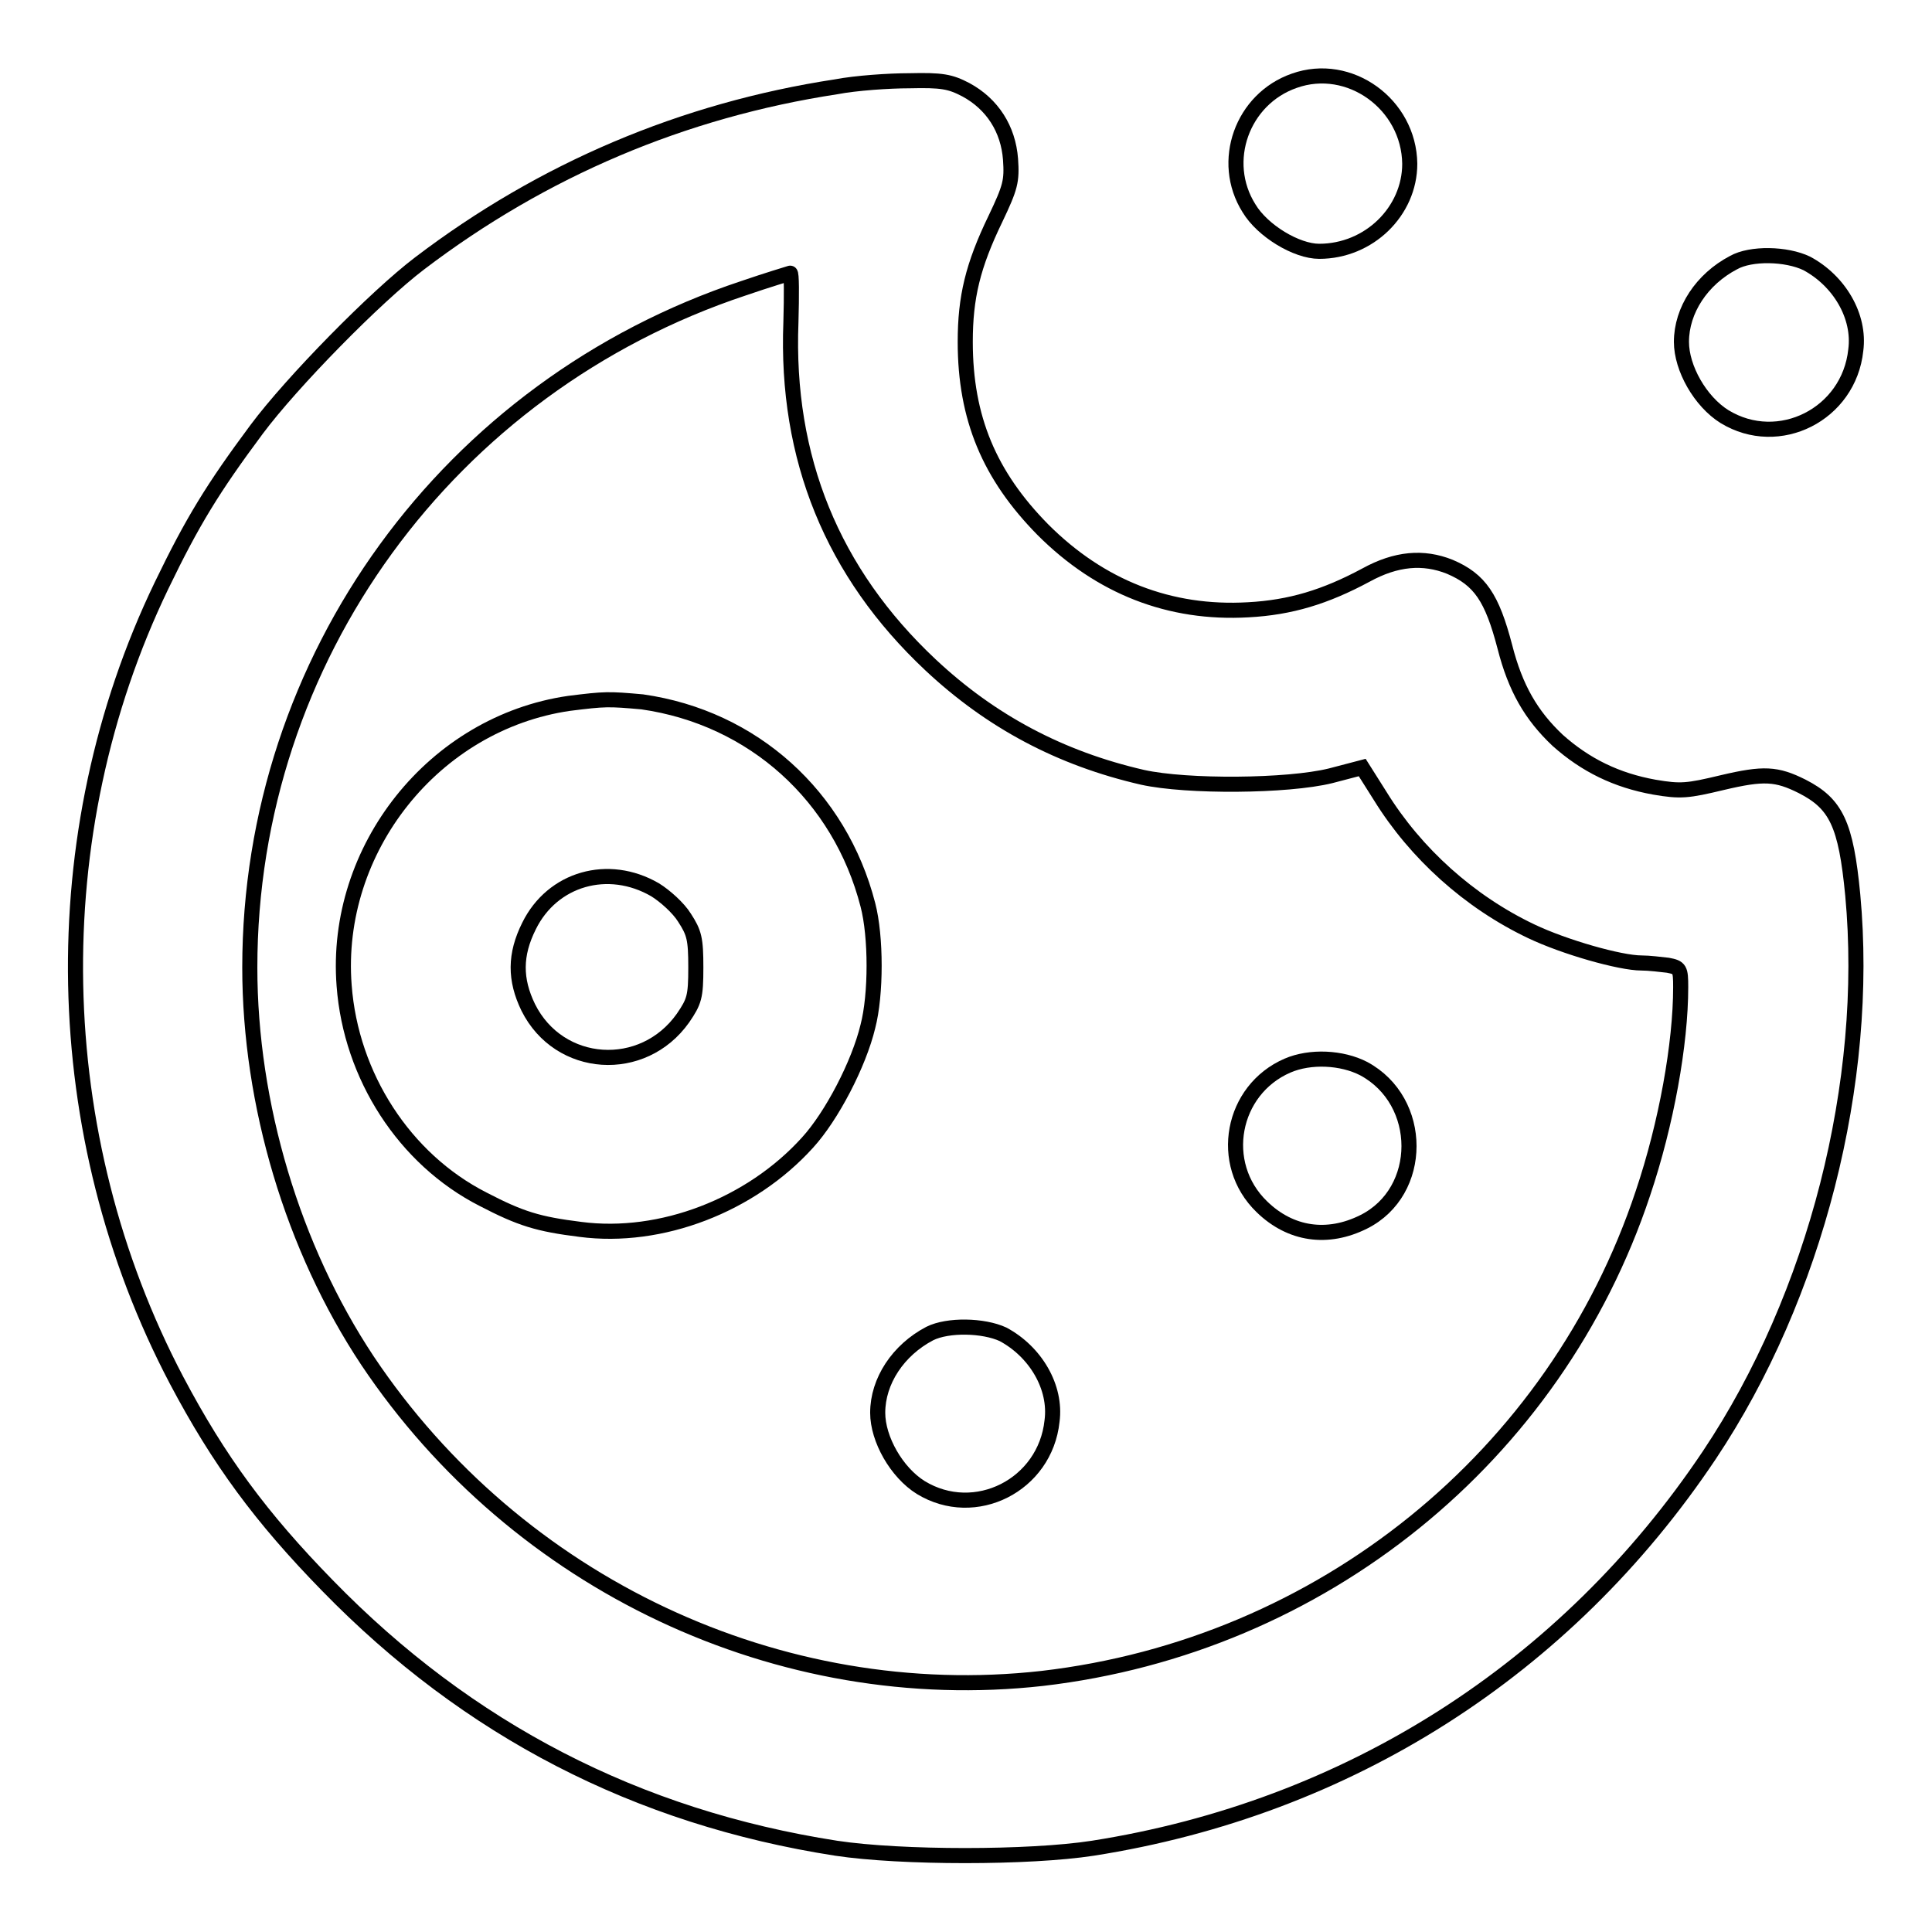 <?xml version="1.0" encoding="utf-8"?>
<!-- Svg Vector Icons : http://www.onlinewebfonts.com/icon -->
<!DOCTYPE svg PUBLIC "-//W3C//DTD SVG 1.1//EN" "http://www.w3.org/Graphics/SVG/1.1/DTD/svg11.dtd">
<svg version="1.1" xmlns="http://www.w3.org/2000/svg" xmlns:xlink="http://www.w3.org/1999/xlink" x="0px" y="0px" viewBox="0 0 256 256" enable-background="new 0 0 256 256" xml:space="preserve">
<g><g><g><path stroke-width="2" fill-opacity="0" stroke="#000000"  d="M171.5,10.7c-6.9,2.4-9.9,10.7-6,16.9c1.8,3,6.3,5.7,9.3,5.7c6.6,0,12-5.3,12-11.6C186.7,13.8,178.8,8.1,171.5,10.7z"/><path stroke-width="2" fill-opacity="0" stroke="#000000"  d="M110.8,11.5c-20.3,3.1-38.9,11-55.2,23.4c-5.8,4.4-16.9,15.7-21.6,22c-5.8,7.8-8.5,12.2-12.6,20.7c-15.9,33-15.1,72.8,2,105.3c5.6,10.6,11.2,18.2,20,27.2c18.6,19.1,41,30.7,67.4,34.8c8.6,1.3,25.6,1.3,34,0c33.8-5.3,62.7-23.7,81.7-52.1c14.1-21.1,21.3-49.5,19-74.2c-0.9-9.4-2.2-12.1-6.7-14.4c-3.4-1.7-5.1-1.8-10.6-0.5c-4.6,1.1-5.5,1.2-9,0.6c-5-0.9-9.1-2.9-12.8-6.2c-3.5-3.3-5.6-6.9-7-12.4c-1.7-6.5-3.3-8.9-7.3-10.6c-3.5-1.4-7.1-1.1-11.1,1.1c-5.4,2.9-10,4.3-15.6,4.6c-10.4,0.6-19.6-3-27.2-10.6c-7.1-7.2-10.3-14.8-10.3-24.9c0-5.9,1-10.1,4-16.3c2-4.2,2.2-5,2-7.9c-0.3-4-2.4-7.3-5.9-9.2c-2.1-1.1-3.2-1.3-7.5-1.2C117.8,10.7,113.4,11,110.8,11.5z M104.8,42.7c-0.7,18,5.5,33.2,18.5,45.4c8,7.5,17.2,12.4,28.1,14.9c5.9,1.3,19.2,1.2,24.9-0.2l4.2-1.1l2.4,3.8c4.7,7.6,11.8,14,20,17.9c4.4,2.1,11.8,4.2,14.6,4.2c1,0,2.6,0.2,3.5,0.3c1.6,0.3,1.7,0.5,1.7,2.9c0,7.5-1.9,18.1-5,27.3c-11.6,34.9-42.6,60-79.6,64.3c-34.8,3.9-69.6-12.5-89.4-42.1c-9.9-14.9-15.6-34-15.6-52.1c0-40.9,26.3-77,65.4-90c3.2-1.1,5.9-1.9,6.2-2C104.9,36.1,104.9,39.1,104.8,42.7z"/><path stroke-width="2" fill-opacity="0" stroke="#000000"  d="M75.4,93.2c-17.9,2.6-31.2,19.3-29.8,37.4c0.9,12,8,23,18.4,28.3c5,2.6,7.3,3.3,12.9,4c10.7,1.4,22.6-3.2,30.1-11.5c3.2-3.5,6.8-10.4,8-15.4c1.1-4.2,1.1-11.9,0-16.1c-3.7-14.4-15.2-24.8-29.9-26.9C80.6,92.6,80.2,92.6,75.4,93.2z M86.8,117.9c1.3,0.8,3.1,2.4,3.9,3.7c1.3,2,1.5,2.8,1.5,6.6c0,3.9-0.2,4.5-1.7,6.7c-5.3,7.5-16.4,6.8-20.5-1.4c-1.8-3.7-1.8-7,0.1-10.8C73.2,116.4,80.6,114.3,86.8,117.9z"/><path stroke-width="2" fill-opacity="0" stroke="#000000"  d="M170.6,141.2c-7.4,3.2-9.3,13-3.4,18.7c3.8,3.7,8.7,4.4,13.5,2c8-4,8-16,0-20.3C177.8,140.1,173.6,139.9,170.6,141.2z"/><path stroke-width="2" fill-opacity="0" stroke="#000000"  d="M123.2,176.7c-4.2,2.2-6.9,6.3-6.9,10.5c0,3.5,2.5,7.9,5.7,9.9c7.2,4.4,16.5-0.3,17.4-8.8c0.6-4.5-2.2-9.2-6.5-11.5C130.3,175.6,125.6,175.5,123.2,176.7z"/><path stroke-width="2" fill-opacity="0" stroke="#000000"  d="M229.7,34.8c-4.2,2.2-6.9,6.3-6.9,10.5c0,3.5,2.5,7.9,5.7,9.9c7.2,4.4,16.5-0.3,17.4-8.8c0.6-4.5-2.2-9.2-6.5-11.5C236.7,33.6,232,33.5,229.7,34.8z"/></g></g></g>
</svg>